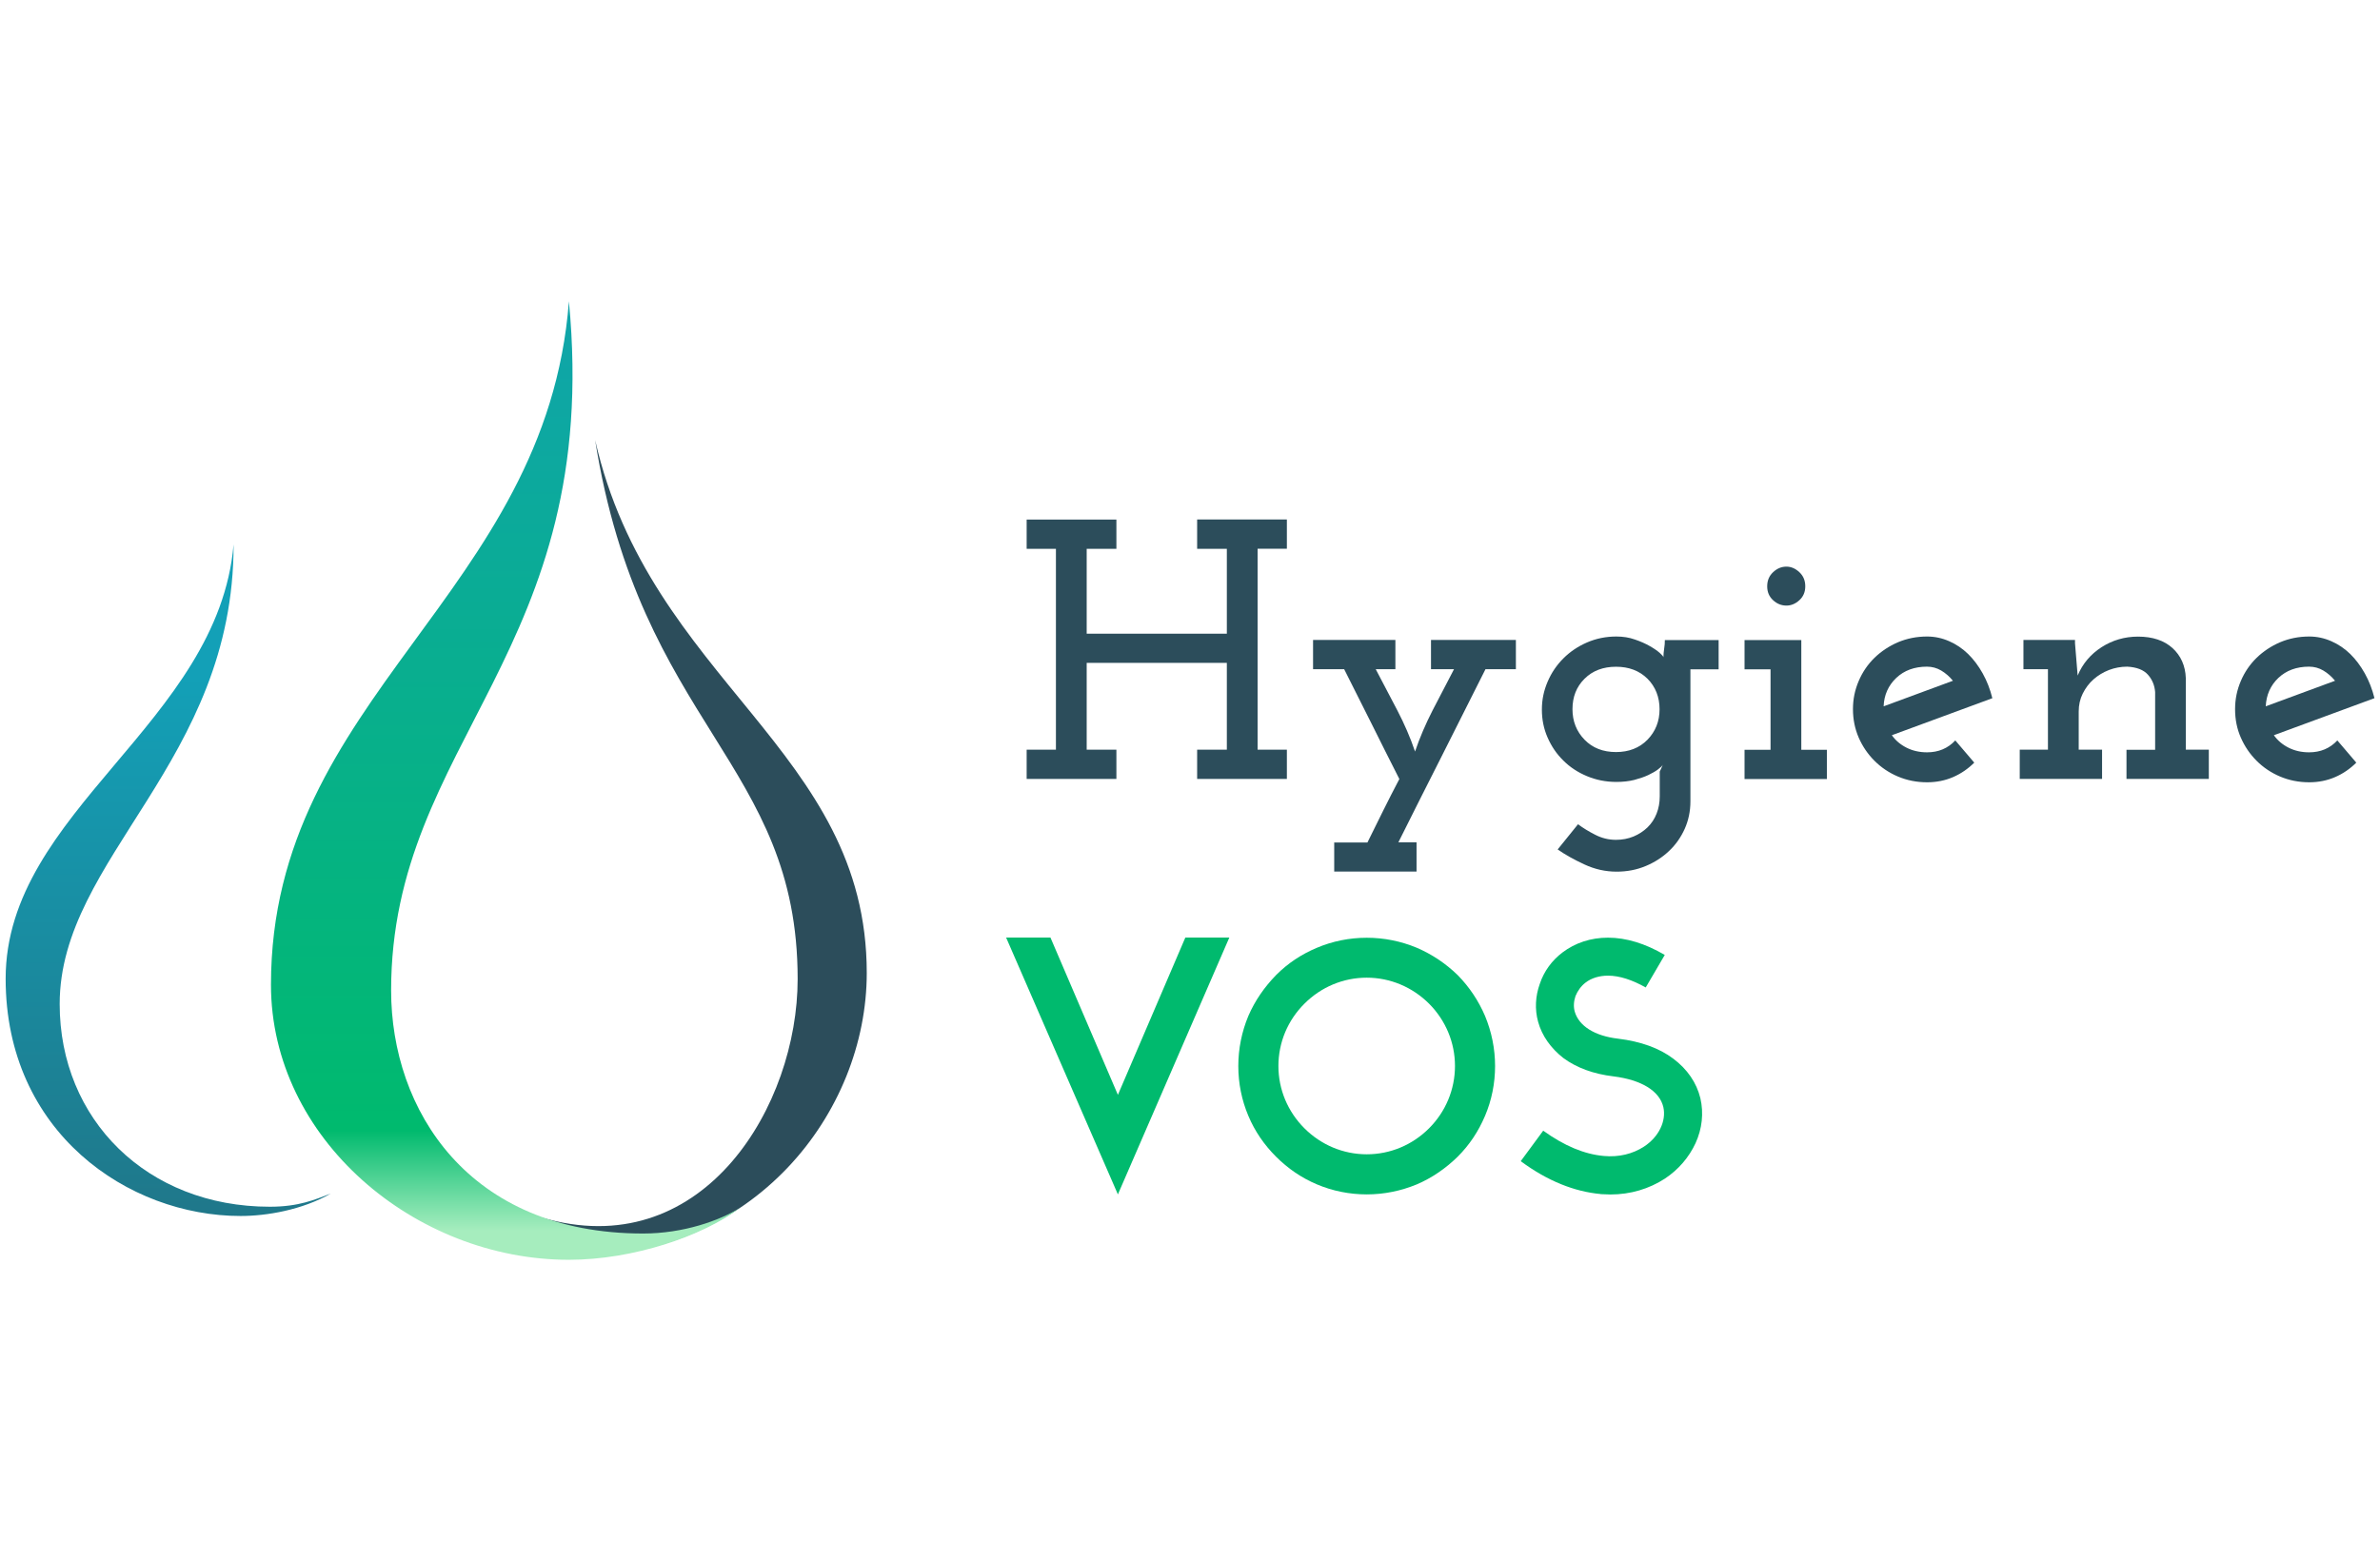 <?xml version="1.0" encoding="UTF-8"?>
<svg width="175" id="Ebene_1" xmlns="http://www.w3.org/2000/svg" xmlns:xlink="http://www.w3.org/1999/xlink" viewBox="0 0 270 114.81"><defs><style>.cls-1{fill:url(#linear-gradient);}.cls-2{fill:#00ba6e;}.cls-3{fill:#2c4d5b;}.cls-4{fill:url(#linear-gradient-2);}</style><linearGradient id="linear-gradient" x1="57.34" y1="-16.64" x2="57.34" y2="109.74" gradientUnits="userSpaceOnUse"><stop offset="0" stop-color="#13a0b7"/><stop offset=".9" stop-color="#00ba6e"/><stop offset=".99" stop-color="#a6edbe"/></linearGradient><linearGradient id="linear-gradient-2" x1="19.09" y1="45.52" x2="19.09" y2="170.84" gradientUnits="userSpaceOnUse"><stop offset="0" stop-color="#13a0b7"/><stop offset="1" stop-color="#2c4d5b"/></linearGradient></defs><g><path class="cls-3" d="M135.81,27.78h10.18v3.32h-3.32v22.8h3.32v3.32h-10.18v-3.32h3.37v-9.85h-15.9v9.85h3.37v3.32h-10.18v-3.32h3.32V31.11h-3.32v-3.32h10.18v3.32h-3.37v9.63h15.9v-9.63h-3.37v-3.32Z"/><path class="cls-3" d="M151.34,64.43h3.79c.59-1.21,1.18-2.41,1.79-3.62,.6-1.21,1.21-2.4,1.83-3.58-1.07-2.1-2.11-4.18-3.13-6.23-1.02-2.05-2.07-4.12-3.13-6.23h-3.53v-3.32h9.34v3.32h-2.23c.81,1.54,1.63,3.09,2.44,4.65,.81,1.56,1.49,3.12,2.02,4.69,.53-1.57,1.2-3.13,2-4.69,.8-1.56,1.61-3.11,2.42-4.65h-2.61v-3.32h9.63v3.32h-3.45c-1.66,3.31-3.3,6.58-4.94,9.82s-3.29,6.51-4.94,9.82h2.06v3.32h-9.34v-3.32Z"/><path class="cls-3" d="M188.87,41.46h6.1v3.32h-3.2v14.98c0,1.12-.22,2.17-.65,3.13-.44,.97-1.03,1.81-1.79,2.52-.76,.72-1.64,1.28-2.65,1.7-1.01,.42-2.1,.63-3.28,.63-1.26,0-2.48-.27-3.66-.82-1.18-.55-2.19-1.11-3.03-1.7l2.31-2.86c.56,.42,1.21,.82,1.96,1.2,.74,.38,1.52,.57,2.34,.57,.73,0,1.39-.13,2-.38,.6-.25,1.13-.6,1.58-1.03,.45-.44,.79-.95,1.03-1.56,.24-.6,.36-1.26,.36-1.96v-2.82c.06-.11,.11-.23,.17-.36s.11-.26,.17-.4c-.08,.14-.27,.32-.55,.53-.28,.21-.65,.42-1.09,.63-.45,.21-.98,.39-1.58,.55-.6,.15-1.28,.23-2.04,.23-1.18,0-2.29-.22-3.32-.65-1.04-.43-1.94-1.02-2.69-1.77-.76-.74-1.35-1.61-1.79-2.61-.44-1-.65-2.05-.65-3.18s.22-2.15,.65-3.16c.43-1.01,1.03-1.89,1.79-2.65s1.65-1.36,2.69-1.81c1.04-.45,2.15-.67,3.32-.67,.76,0,1.46,.11,2.1,.34,.65,.22,1.21,.47,1.68,.74,.48,.27,.86,.53,1.14,.78,.28,.25,.42,.42,.42,.5,0-.31,.03-.63,.08-.97,.06-.34,.08-.67,.08-1.01Zm-10.48,7.85c0,1.37,.46,2.52,1.37,3.46,.91,.94,2.11,1.4,3.57,1.4s2.66-.47,3.57-1.4c.91-.94,1.37-2.09,1.37-3.46s-.46-2.55-1.37-3.46c-.92-.91-2.11-1.36-3.57-1.36s-2.66,.45-3.57,1.36c-.92,.91-1.37,2.06-1.37,3.46Z"/><path class="cls-3" d="M197.91,53.91h2.95v-9.13h-2.95v-3.32h6.44v12.45h2.9v3.32h-9.34v-3.32Zm2.57-18.55c0-.64,.22-1.18,.67-1.6,.45-.42,.95-.63,1.51-.63,.53,0,1.02,.21,1.47,.63s.67,.95,.67,1.6-.22,1.17-.67,1.58c-.45,.41-.94,.61-1.47,.61-.56,0-1.07-.2-1.51-.61-.45-.41-.67-.93-.67-1.58Z"/><path class="cls-3" d="M226.02,48.06c-1.91,.7-3.81,1.4-5.7,2.1-1.89,.7-3.79,1.4-5.7,2.1,.42,.59,.97,1.06,1.66,1.41,.69,.35,1.47,.53,2.34,.53,1.29,0,2.36-.45,3.2-1.35l2.15,2.52c-.7,.7-1.5,1.25-2.4,1.64-.9,.39-1.88,.59-2.95,.59-1.18,0-2.28-.22-3.3-.65-1.02-.43-1.91-1.03-2.67-1.79s-1.35-1.63-1.79-2.63c-.43-1-.65-2.07-.65-3.22s.22-2.19,.65-3.2,1.03-1.89,1.79-2.63c.76-.74,1.65-1.33,2.67-1.77,1.02-.43,2.12-.65,3.3-.65,.87,0,1.7,.18,2.5,.53,.8,.35,1.51,.83,2.15,1.45,.63,.62,1.18,1.35,1.66,2.21,.48,.86,.84,1.79,1.09,2.8Zm-7.41-3.58c-1.43,0-2.59,.43-3.49,1.28-.9,.86-1.38,1.93-1.43,3.22,1.32-.48,2.63-.96,3.93-1.45,1.3-.49,2.62-.97,3.93-1.45-.39-.48-.83-.86-1.33-1.16-.49-.29-1.03-.44-1.62-.44Z"/><path class="cls-3" d="M241.25,53.91h3.24v-6.55c-.06-.76-.33-1.42-.82-1.97-.49-.55-1.27-.85-2.34-.91-.73,0-1.42,.13-2.08,.38-.66,.26-1.24,.61-1.75,1.06-.51,.45-.91,.99-1.22,1.61-.31,.62-.46,1.3-.46,2.04v4.33h2.65v3.32h-9.34v-3.32h3.2v-9.13h-2.78v-3.32h5.85v.38c.06,.67,.1,1.28,.15,1.83,.04,.55,.09,1.16,.15,1.83,.56-1.35,1.47-2.42,2.71-3.22,1.25-.8,2.63-1.2,4.14-1.2,1.65,0,2.96,.44,3.91,1.3,.95,.87,1.46,2.01,1.51,3.41v8.12h2.61v3.32h-9.34v-3.32Z"/><path class="cls-3" d="M269.36,48.06c-1.91,.7-3.81,1.4-5.7,2.1-1.89,.7-3.79,1.4-5.7,2.1,.42,.59,.97,1.06,1.66,1.41,.69,.35,1.47,.53,2.34,.53,1.29,0,2.36-.45,3.2-1.35l2.15,2.52c-.7,.7-1.5,1.25-2.4,1.64-.9,.39-1.88,.59-2.94,.59-1.18,0-2.28-.22-3.3-.65-1.02-.43-1.91-1.03-2.67-1.79s-1.35-1.63-1.79-2.63c-.44-1-.65-2.07-.65-3.22s.22-2.19,.65-3.2c.43-1.01,1.03-1.89,1.79-2.63,.76-.74,1.65-1.33,2.67-1.77,1.02-.43,2.12-.65,3.3-.65,.87,0,1.7,.18,2.5,.53,.8,.35,1.51,.83,2.15,1.45,.63,.62,1.18,1.35,1.66,2.21,.48,.86,.84,1.79,1.09,2.8Zm-7.4-3.58c-1.43,0-2.59,.43-3.49,1.28-.9,.86-1.37,1.93-1.43,3.22,1.32-.48,2.63-.96,3.93-1.45,1.3-.49,2.62-.97,3.93-1.45-.39-.48-.83-.86-1.33-1.16-.49-.29-1.03-.44-1.62-.44Z"/><path class="cls-2" d="M126.81,93.09l7.66-17.87h4.99l-12.64,29.14-12.68-29.14h5.03l7.66,17.87Z"/><path class="cls-2" d="M149.39,103.22c-1.77-.75-3.3-1.81-4.63-3.14-1.34-1.34-2.4-2.87-3.14-4.63-.75-1.77-1.14-3.69-1.14-5.65s.39-3.89,1.14-5.69c.75-1.73,1.81-3.26,3.14-4.63,1.33-1.34,2.87-2.36,4.63-3.1,1.77-.75,3.69-1.14,5.66-1.14s3.89,.39,5.69,1.14c1.73,.75,3.26,1.77,4.63,3.1,1.34,1.37,2.36,2.91,3.1,4.63,.75,1.81,1.14,3.73,1.14,5.69s-.39,3.89-1.14,5.65c-.75,1.77-1.77,3.3-3.1,4.63-1.37,1.34-2.91,2.4-4.63,3.14-1.81,.75-3.73,1.14-5.69,1.14s-3.89-.39-5.66-1.14Zm-1.41-20.5c-1.89,1.88-2.95,4.4-2.95,7.07s1.06,5.18,2.95,7.07c1.88,1.88,4.4,2.95,7.07,2.95s5.18-1.06,7.07-2.95c1.88-1.88,2.94-4.4,2.94-7.07s-1.06-5.18-2.94-7.07c-1.89-1.88-4.4-2.95-7.07-2.95s-5.18,1.06-7.07,2.95Z"/><path class="cls-2" d="M181.59,104.32c-2.98-.27-6.05-1.49-9.07-3.73l2.55-3.46c2.4,1.73,4.67,2.67,6.87,2.87,1.73,.16,3.3-.24,4.56-1.06,1.69-1.1,2.55-2.91,2.2-4.48-.43-1.85-2.51-3.1-5.65-3.49-2.28-.27-4.2-.98-5.69-2.08-1.41-1.1-2.43-2.51-2.87-4.12-.39-1.41-.31-2.91,.2-4.32,.47-1.41,1.37-2.63,2.55-3.53,1.45-1.1,3.22-1.69,5.18-1.69,2.08,0,4.24,.67,6.44,1.96l-2.16,3.69c-1.53-.86-2.98-1.34-4.28-1.34-.98,0-1.88,.27-2.55,.79-.51,.39-.9,.94-1.14,1.53-.2,.59-.24,1.22-.08,1.77,.47,1.61,2.24,2.75,4.91,3.06,2.55,.31,4.67,1.06,6.28,2.28,1.57,1.18,2.63,2.71,3.06,4.48,.39,1.69,.2,3.46-.55,5.1-.75,1.61-1.92,2.98-3.46,4.01-1.81,1.18-3.93,1.81-6.2,1.81-.35,0-.75-.04-1.1-.04Z"/></g><path class="cls-3" d="M67.51,18.74c5.14,32.39,22.98,36.64,22.98,61.18,0,14.33-10.52,31.87-28.18,27.3-9.11-2.36-12.19-3.19-16.99-8.29,1.17,4.59,15.75,12.49,19.64,12.51,20.51,.11,33.37-16.3,33.37-32.2,0-25.36-24.59-33.06-30.82-60.49Z"/><path class="cls-1" d="M64.54,3.03c3.81,39.74-20.17,49.85-20.17,78.19,0,13.51,8.73,27.58,28.59,27.58,4.54,0,8.68-1.46,10.99-2.92-4.22,3.22-12.12,5.9-19.41,5.9-17.47,0-33.8-13.74-33.8-31.21,0-32.7,31.25-44.24,33.8-77.55Z"/><path class="cls-4" d="M26.5,30.59c.05,24.71-19.73,35.55-19.73,52.17,0,13.1,9.91,23,23.84,23,3.31,0,5.12-.81,6.93-1.5-3.28,1.87-7.28,2.55-10.25,2.55-12.74,0-26.65-9.49-26.65-26.92,0-19.04,24.12-29.01,25.86-49.29Z"/></svg>